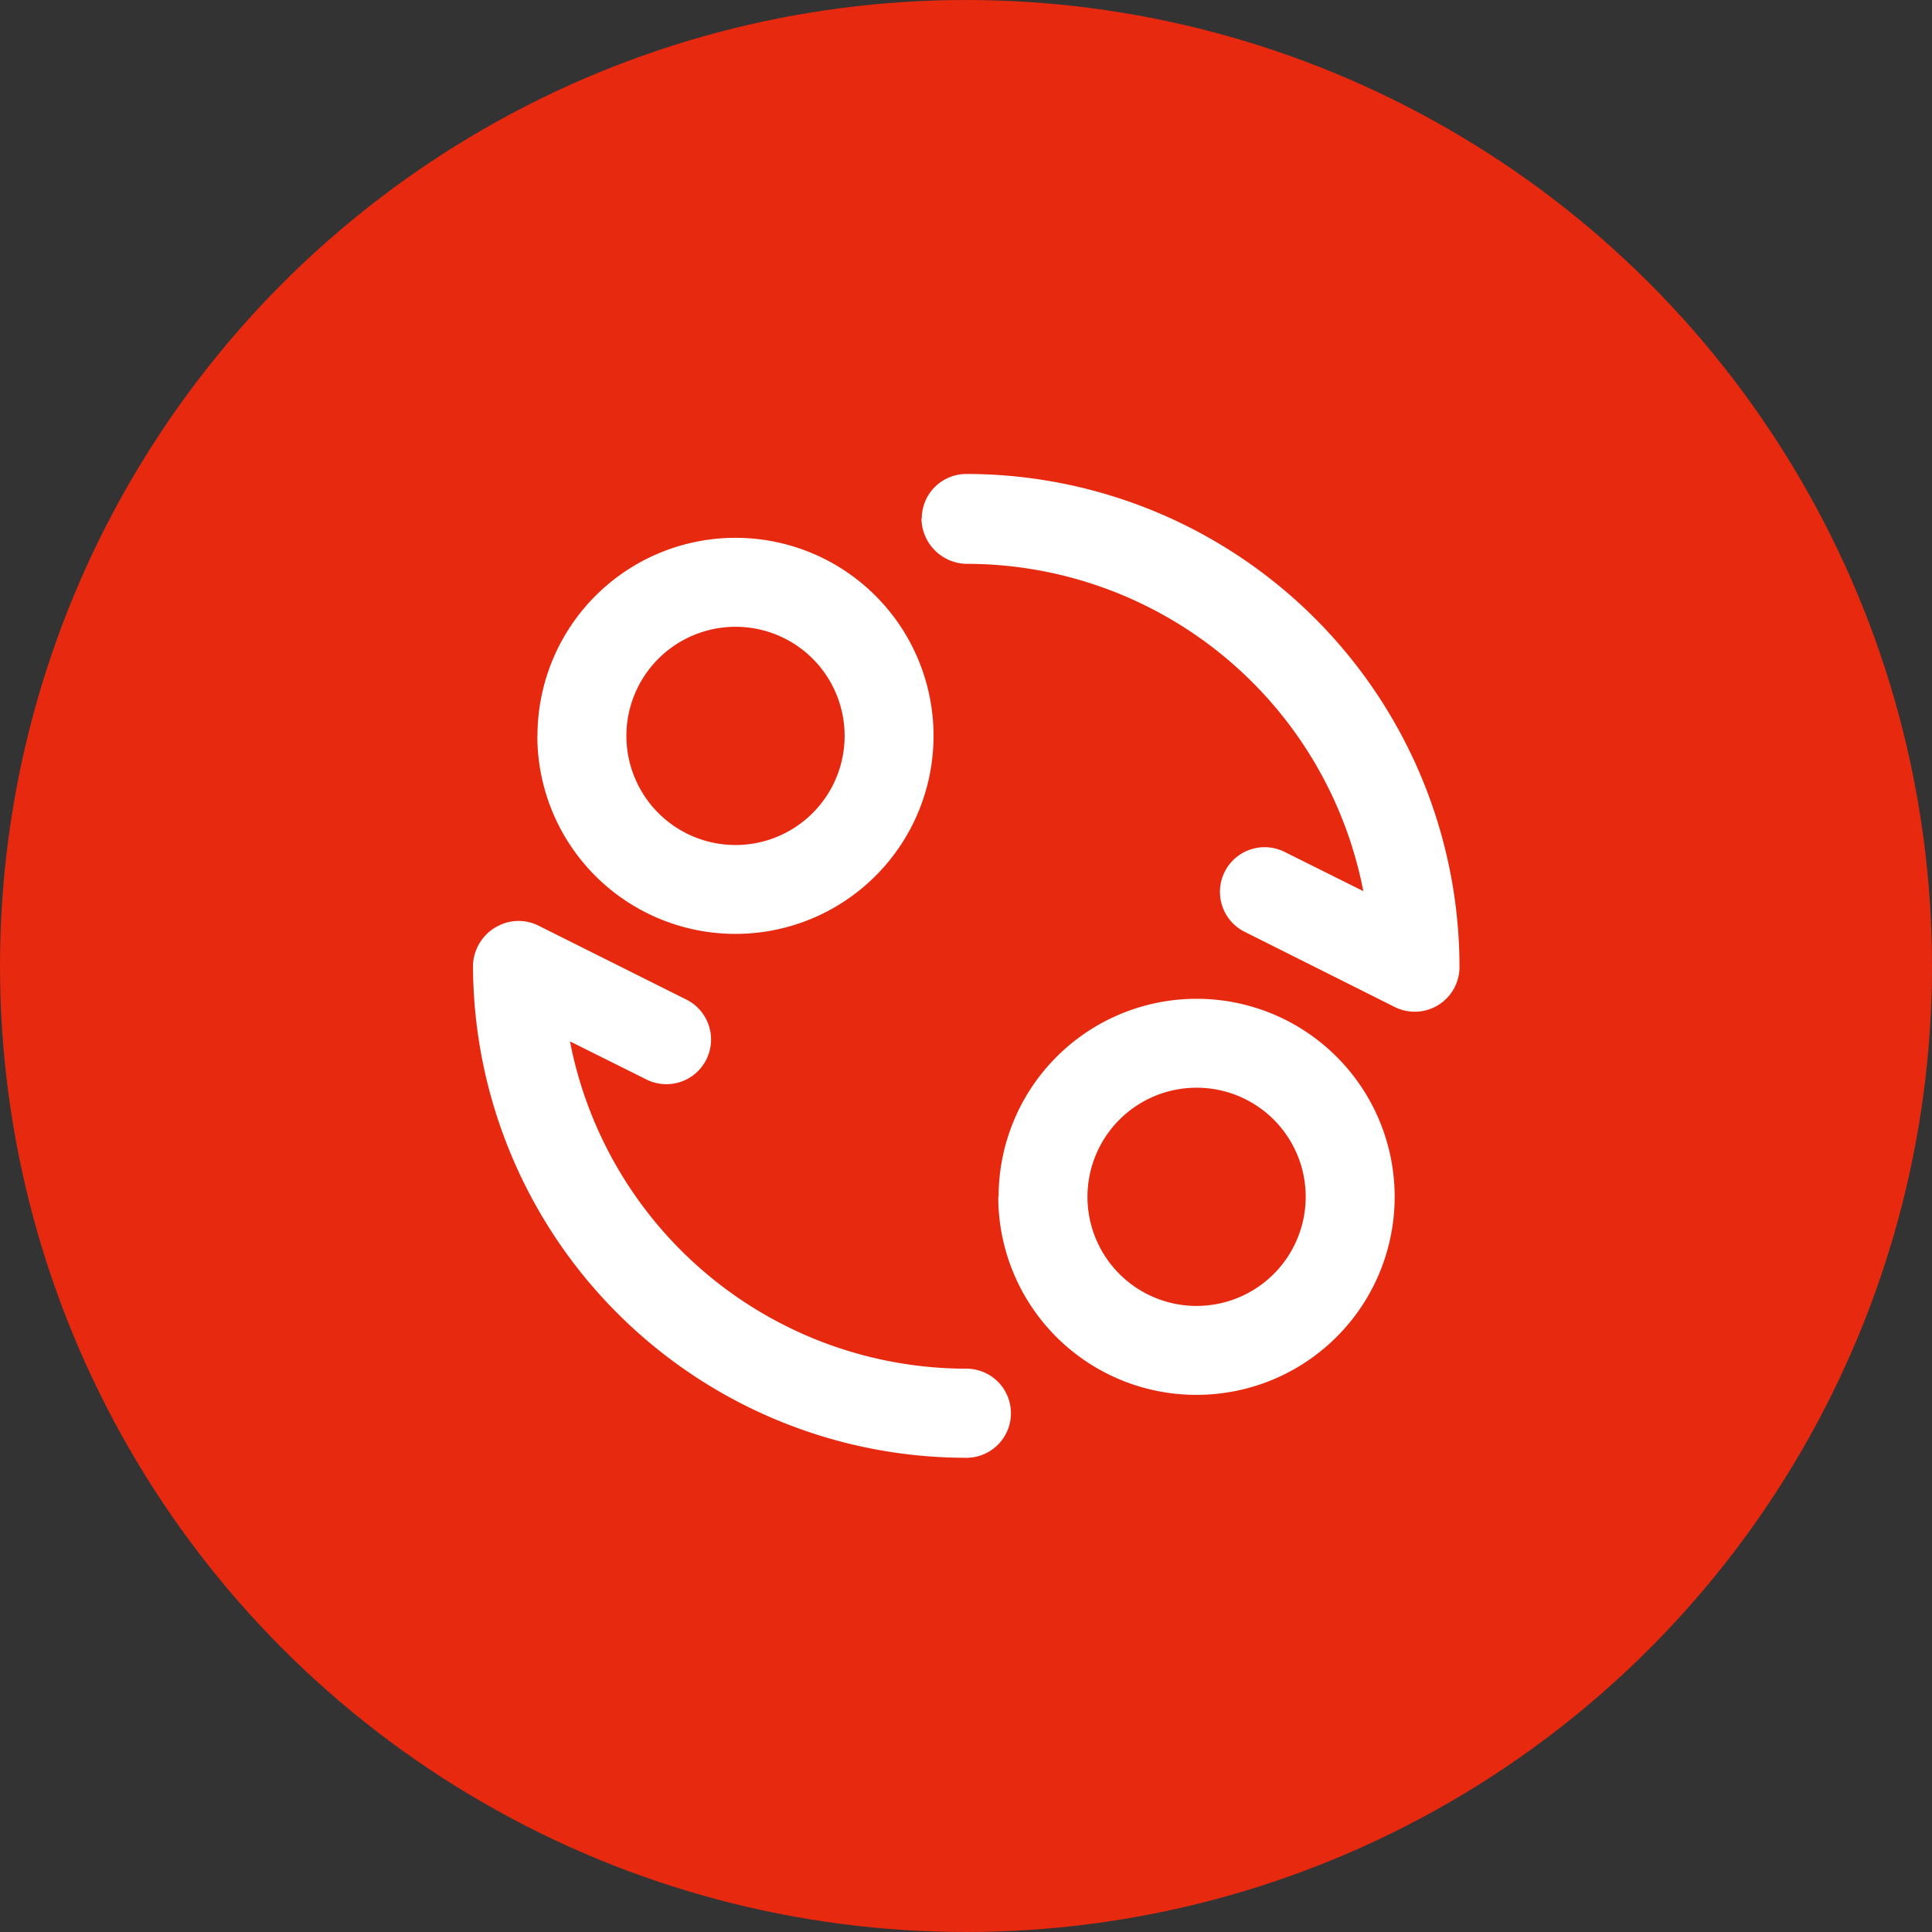 <svg xmlns="http://www.w3.org/2000/svg" width="40" height="40" viewBox="0 0 40 40">
  <rect x="0" y="0" width="40" height="40" fill="#333333" stroke="none"/>
  <g id="能力升级痛点问题3" transform="translate(-1180 -1280)">
    <circle id="椭圆_33" data-name="椭圆 33" cx="20" cy="20" r="20" transform="translate(1180 1280)" fill="#e7290f"/>
    <path id="路径_42108" data-name="路径 42108" d="M188.735,186.973a2.259,2.259,0,1,0,2.259,2.258A2.257,2.257,0,0,0,188.735,186.973Zm-4.1,2.258a4.1,4.1,0,1,1,4.1,4.1A4.1,4.1,0,0,1,184.632,189.232Zm13.647,7.285a2.259,2.259,0,1,0,2.258,2.259A2.257,2.257,0,0,0,198.279,196.516Zm-4.1,2.259a4.1,4.1,0,1,1,4.1,4.1A4.1,4.1,0,0,1,194.175,198.775Zm-10.434-5.567a.922.922,0,0,1,.907-.048l3.086,1.543a.925.925,0,0,1-.827,1.654l-1.606-.8a8.365,8.365,0,0,0,8.207,6.776.922.922,0,0,1,0,1.845A10.212,10.212,0,0,1,183.3,193.971a.952.952,0,0,1,.445-.763Zm8.843-8.477a.923.923,0,0,1,.922-.922,10.212,10.212,0,0,1,10.211,10.211.926.926,0,0,1-1.336.827L199.3,193.3a.925.925,0,1,1,.827-1.654l1.606.8a8.365,8.365,0,0,0-8.207-6.776A.95.95,0,0,1,192.585,184.73Z" transform="translate(1006.493 1106.004)" fill="#fff"/>
  </g>
</svg>

